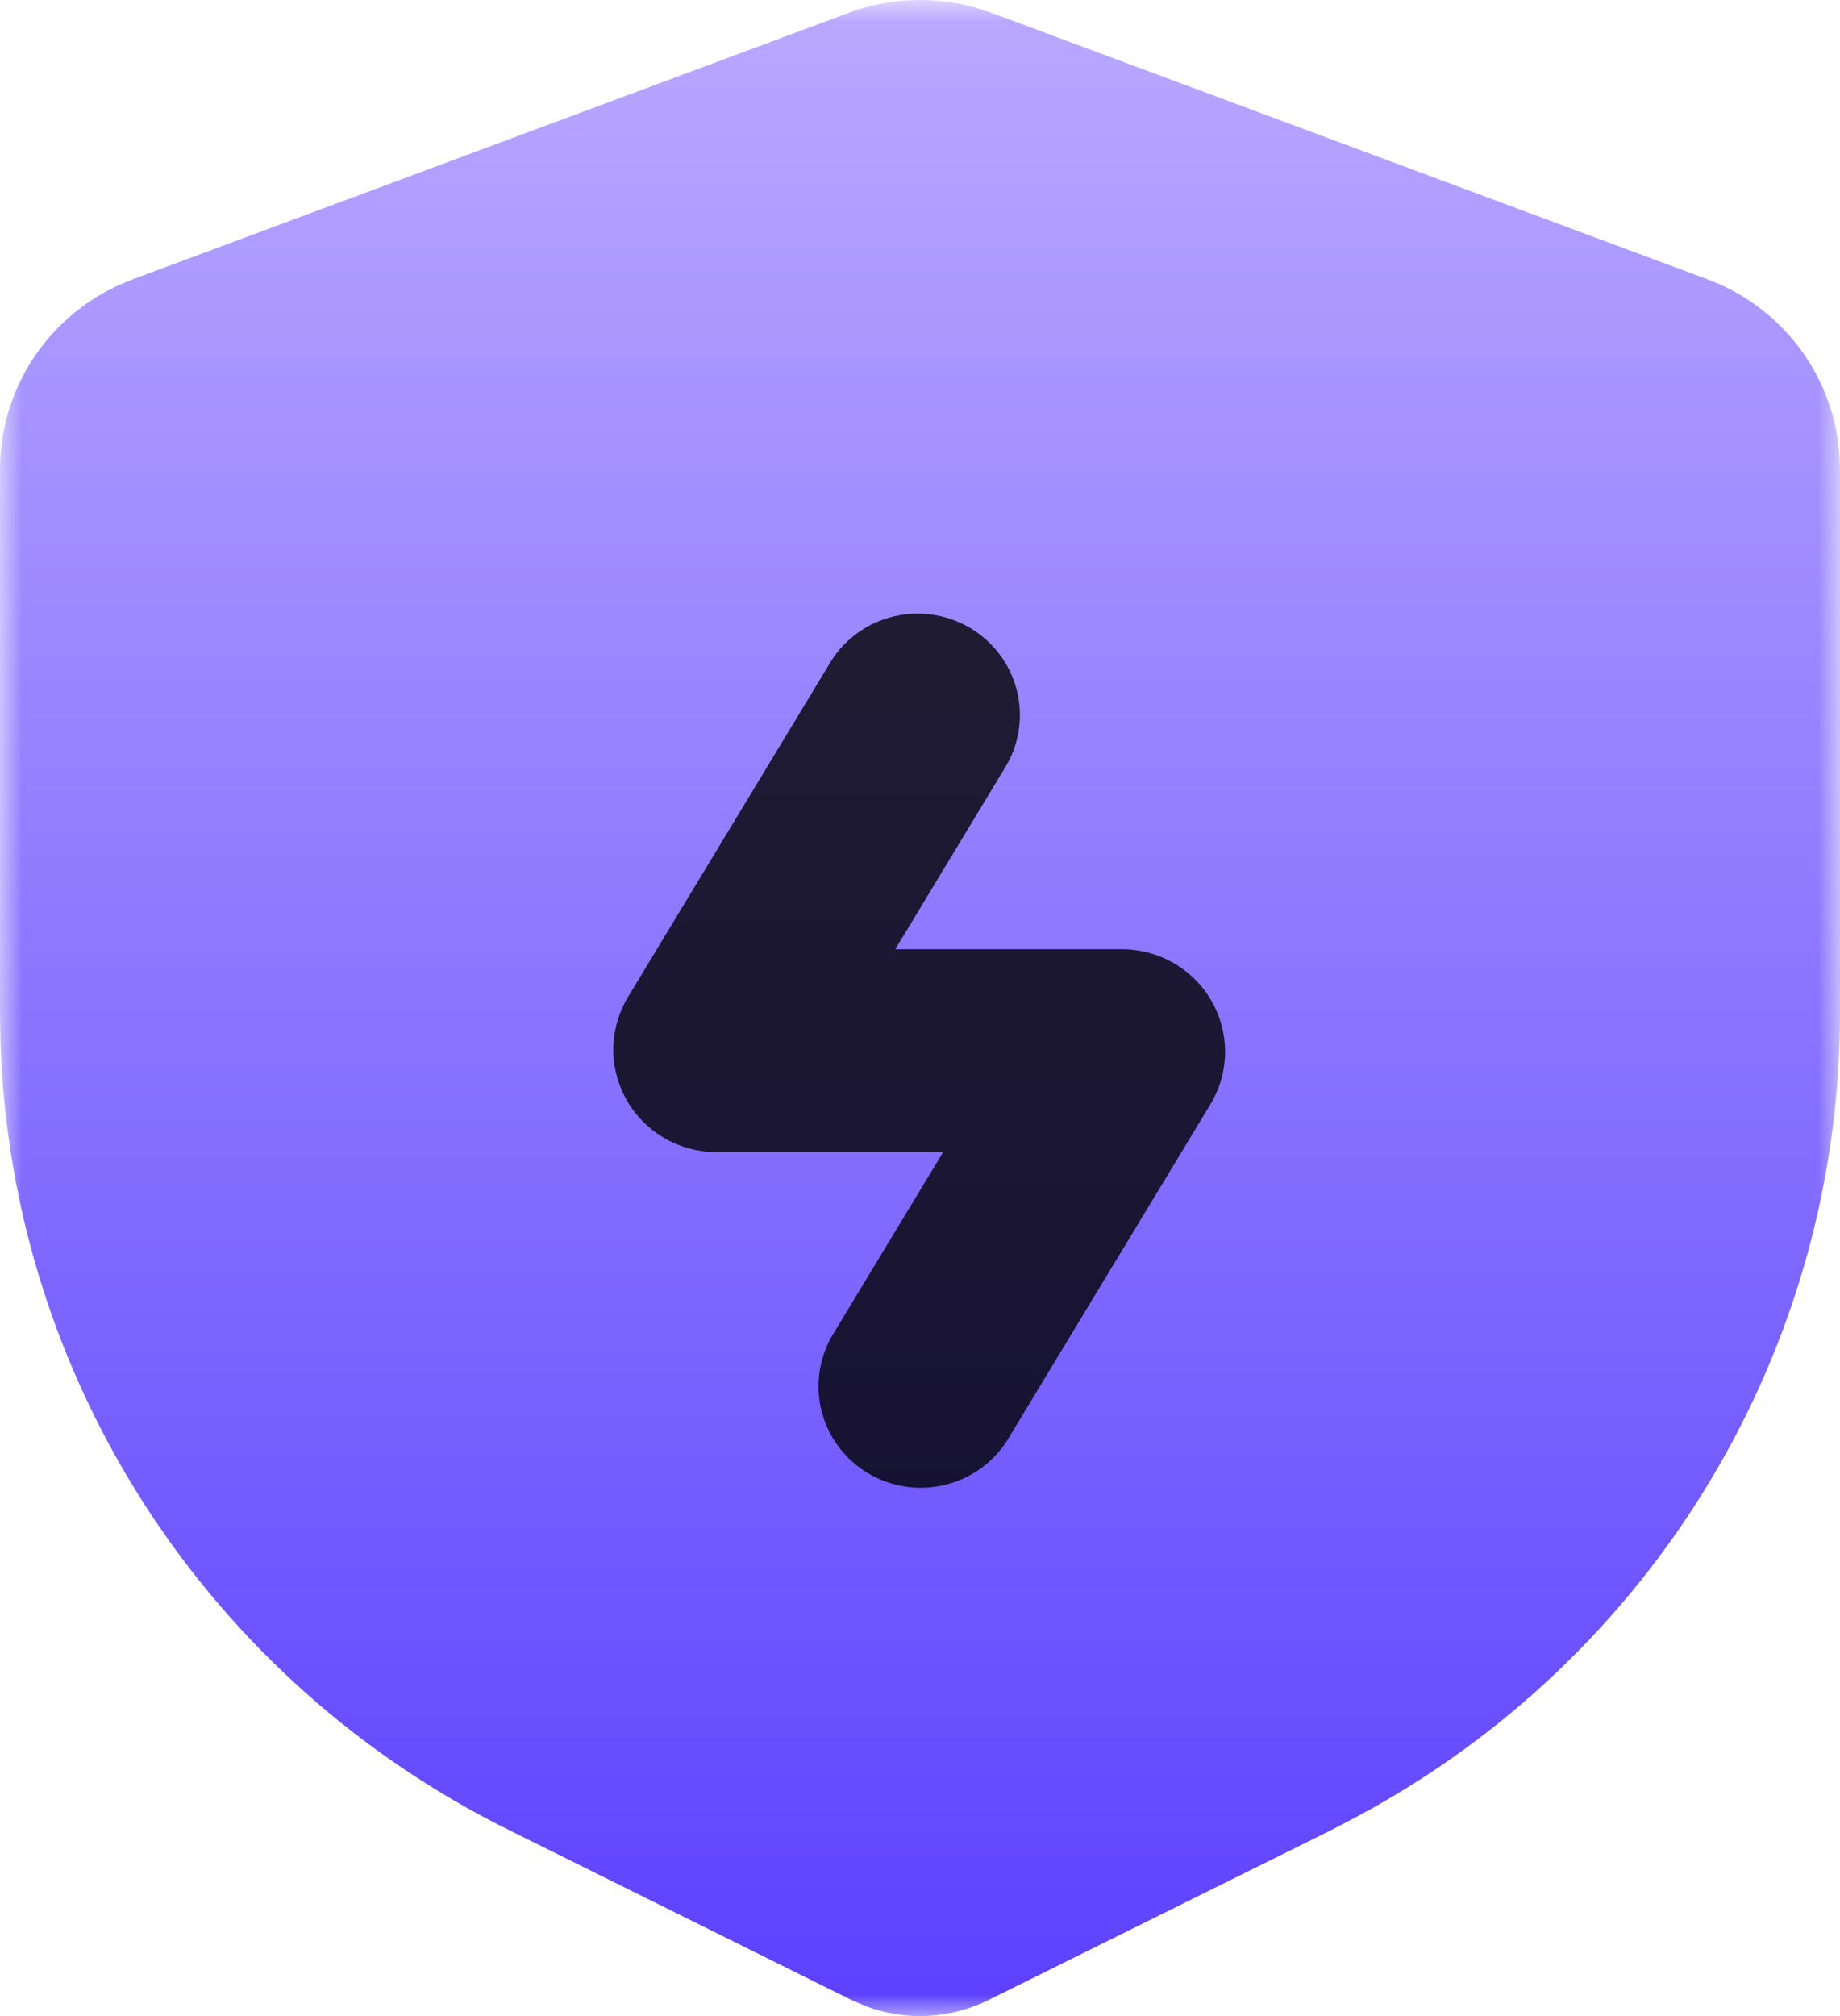 <svg width="42" height="46" viewBox="0 0 42 46" fill="none" xmlns="http://www.w3.org/2000/svg">
<g clip-path="url(#clip0_4_37)">
<mask id="mask0_4_37" style="mask-type:luminance" maskUnits="userSpaceOnUse" x="0" y="0" width="42" height="46">
<path d="M42 0H0V46H42V0Z" fill="white"/>
</mask>
<g mask="url(#mask0_4_37)">
<path fill-rule="evenodd" clip-rule="evenodd" d="M19.362 0.295C20.282 -0.048 21.289 -0.093 22.237 0.165L22.638 0.295L38.971 6.371C39.799 6.679 40.522 7.214 41.055 7.913C41.588 8.613 41.91 9.448 41.984 10.322L42 10.706V23.12C41.999 26.871 40.978 30.551 39.044 33.774C37.111 36.996 34.336 39.641 31.012 41.429L30.392 41.754L22.566 45.633C22.135 45.847 21.664 45.97 21.183 45.995C20.702 46.02 20.221 45.947 19.77 45.779L19.434 45.633L11.608 41.751C8.226 40.074 5.364 37.522 3.323 34.364C1.282 31.207 0.138 27.561 0.012 23.812L0 23.118V10.709C1.35684e-05 9.832 0.251 8.973 0.724 8.232C1.197 7.491 1.872 6.899 2.672 6.524L3.029 6.373L19.362 0.297V0.295Z" fill="url(#paint0_linear_4_37)"/>
<path fill-rule="evenodd" clip-rule="evenodd" d="M18.982 15.066L14.336 22.746C14.122 23.101 14.006 23.506 14 23.92C13.995 24.334 14.1 24.741 14.306 25.102C14.511 25.462 14.809 25.761 15.17 25.97C15.53 26.178 15.94 26.288 16.357 26.288H21.528L18.982 30.498C18.685 31.023 18.605 31.643 18.761 32.225C18.917 32.807 19.295 33.306 19.816 33.616C20.336 33.926 20.958 34.023 21.549 33.885C22.14 33.748 22.654 33.387 22.981 32.88L27.627 25.2C27.842 24.845 27.958 24.44 27.963 24.026C27.968 23.613 27.863 23.205 27.658 22.845C27.452 22.485 27.154 22.185 26.794 21.977C26.433 21.768 26.023 21.659 25.606 21.659H20.436L22.981 17.448C23.279 16.923 23.358 16.303 23.202 15.721C23.047 15.139 22.668 14.64 22.148 14.33C21.627 14.02 21.006 13.924 20.414 14.061C19.823 14.198 19.309 14.559 18.982 15.066Z" fill="black" fill-opacity="0.8"/>
</g>
</g>
<defs>
<linearGradient id="paint0_linear_4_37" x1="21" y1="-1.8084e-09" x2="21" y2="46" gradientUnits="userSpaceOnUse">
<stop stop-color="#B9A9FF"/>
<stop offset="1" stop-color="#5C40FF"/>
</linearGradient>
<clipPath id="clip0_4_37">
<rect width="42" height="46" fill="white"/>
</clipPath>
</defs>
</svg>
